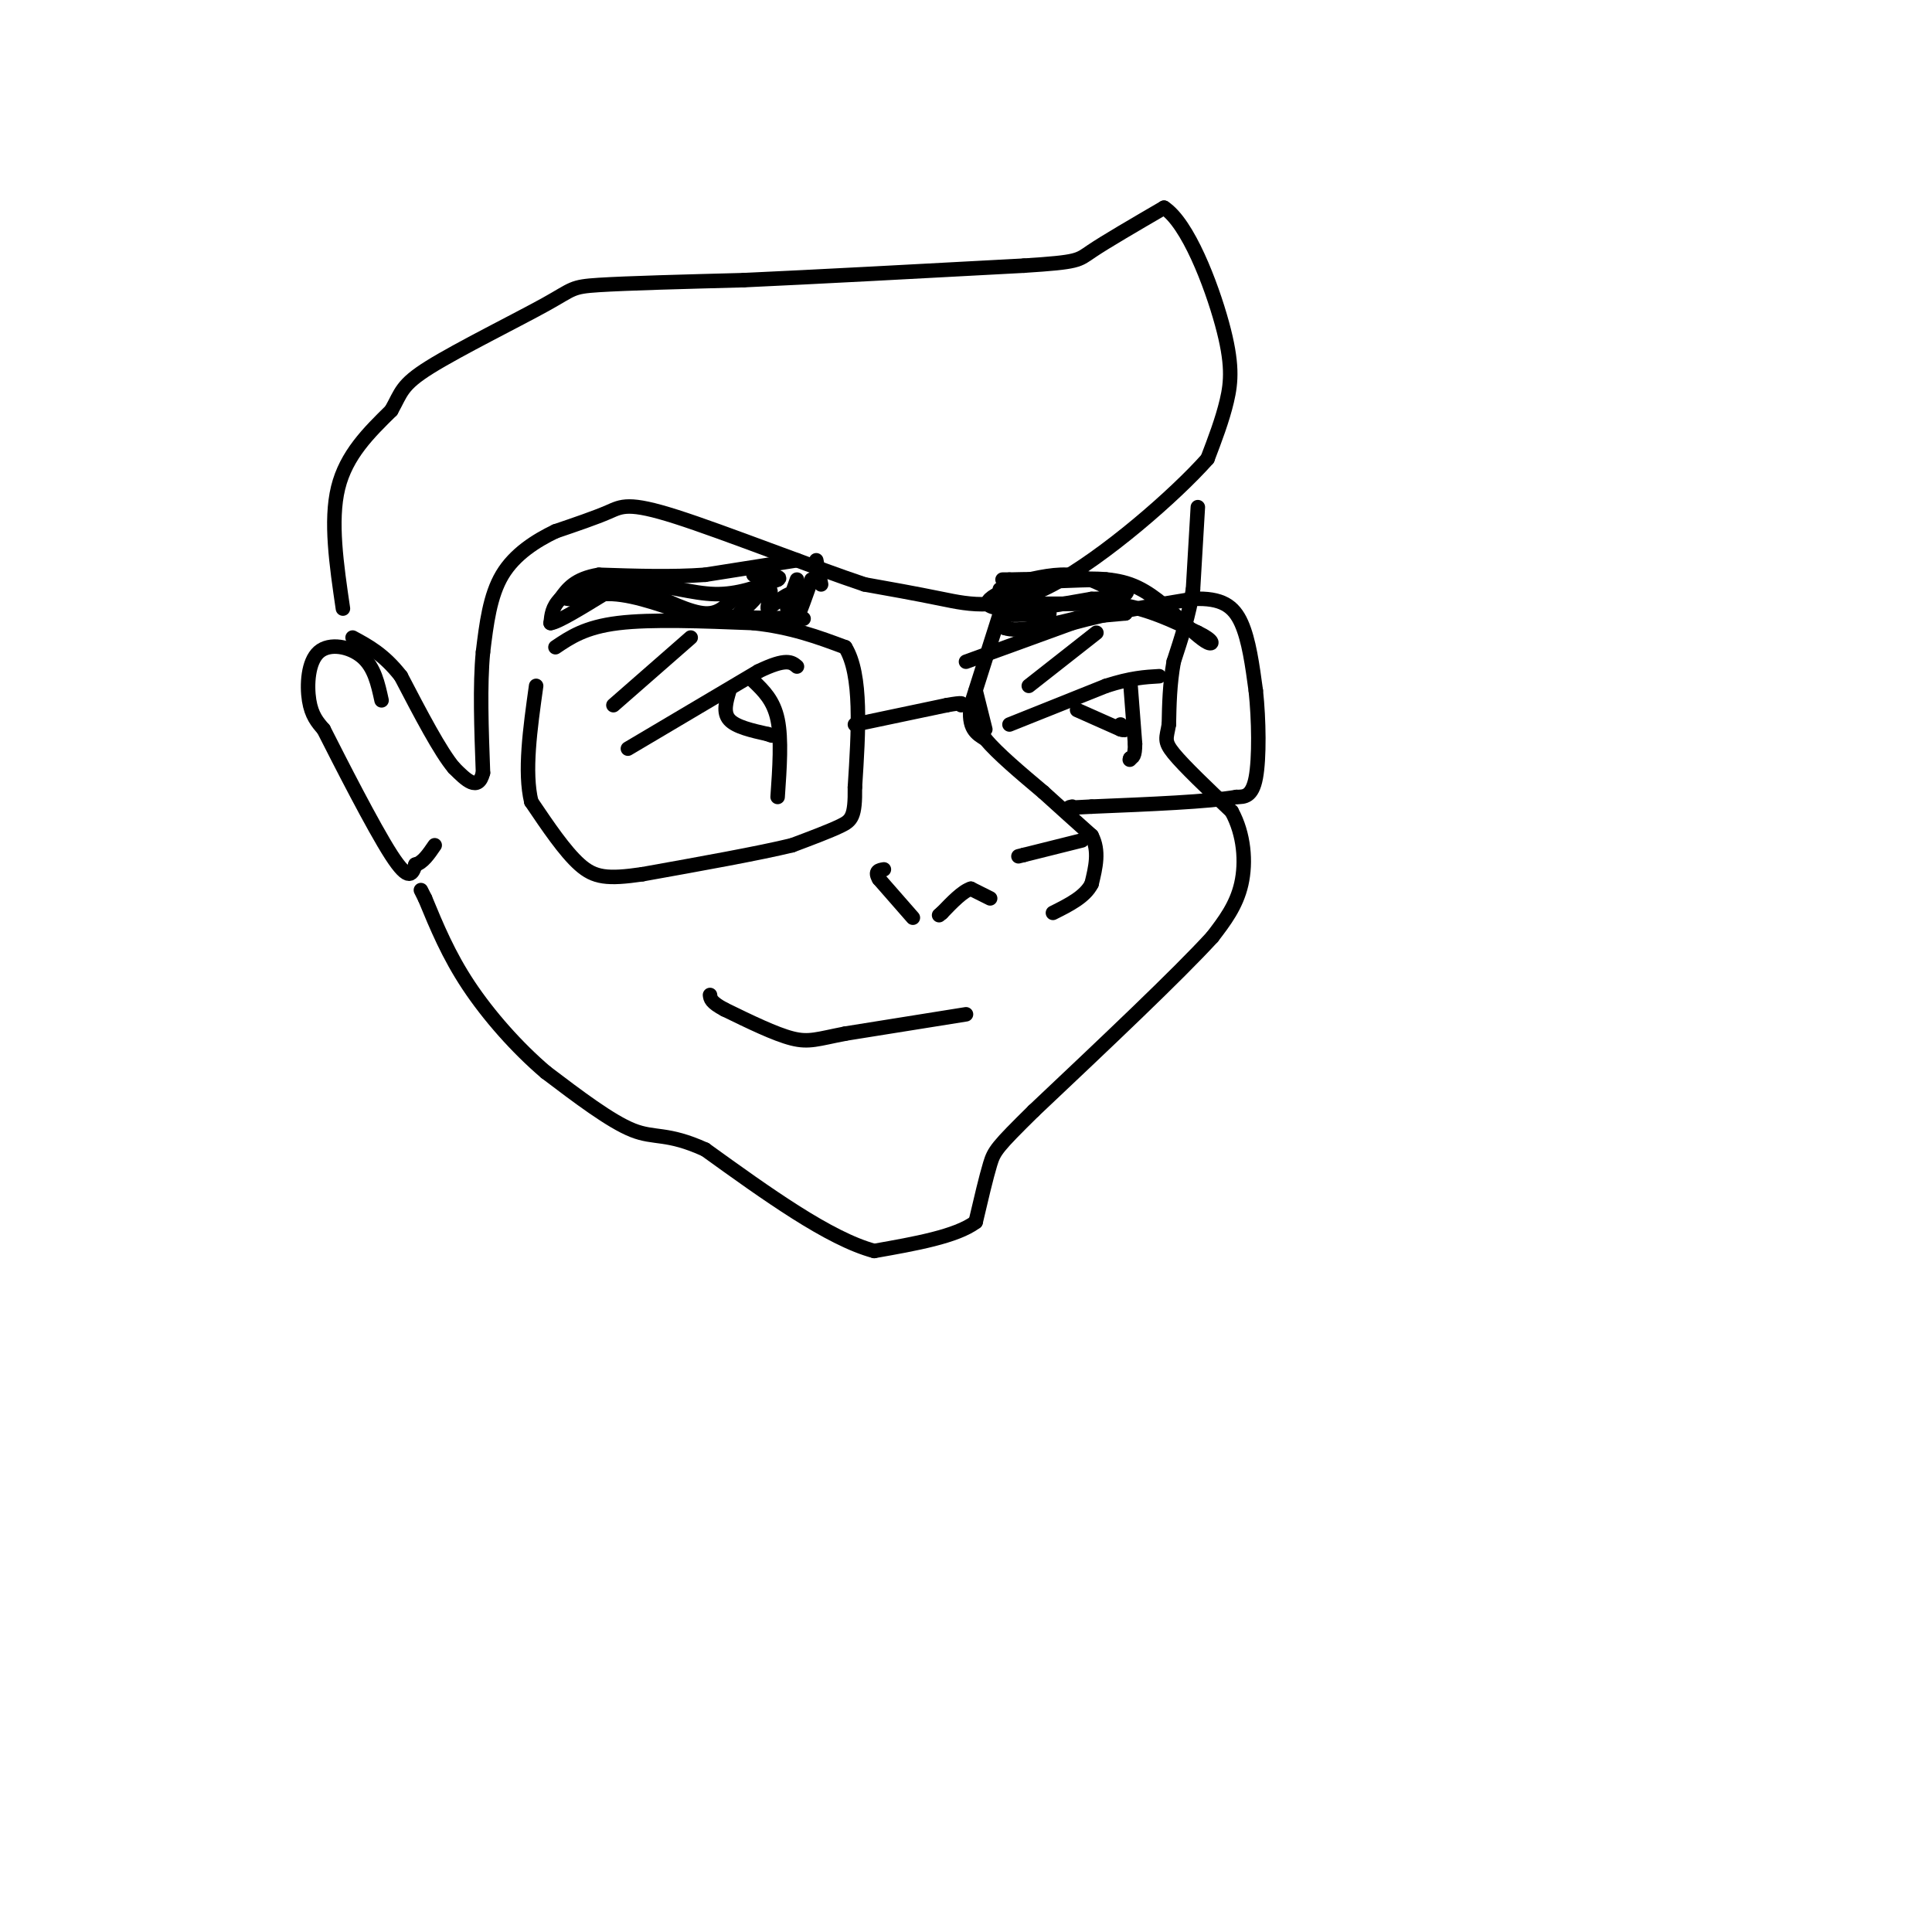 <svg viewBox='0 0 400 400' version='1.1' xmlns='http://www.w3.org/2000/svg' xmlns:xlink='http://www.w3.org/1999/xlink'><g fill='none' stroke='#000000' stroke-width='3' stroke-linecap='round' stroke-linejoin='round'><path d='M208,124c0.000,0.000 -7.000,22.000 -7,22'/><path d='M201,146c-0.667,4.833 1.167,5.917 3,7'/><path d='M204,153c2.500,3.000 7.250,7.000 12,11'/><path d='M216,164c3.667,3.333 6.833,6.167 10,9'/><path d='M226,173c1.667,3.167 0.833,6.583 0,10'/><path d='M226,183c-1.333,2.667 -4.667,4.333 -8,6'/><path d='M224,174c0.000,0.000 -12.000,3.000 -12,3'/><path d='M212,177c-2.000,0.500 -1.000,0.250 0,0'/><path d='M205,186c0.000,0.000 -4.000,-2.000 -4,-2'/><path d='M201,184c-1.667,0.500 -3.833,2.750 -6,5'/><path d='M195,189c-1.000,0.833 -0.500,0.417 0,0'/><path d='M189,190c0.000,0.000 -7.000,-8.000 -7,-8'/><path d='M182,182c-1.000,-1.667 0.000,-1.833 1,-2'/><path d='M208,125c0.000,0.000 23.000,0.000 23,0'/><path d='M231,125c6.667,1.000 11.833,3.500 17,6'/><path d='M248,131c3.356,1.600 3.244,2.600 2,2c-1.244,-0.600 -3.622,-2.800 -6,-5'/><path d='M244,128c-2.533,-2.289 -5.867,-5.511 -10,-7c-4.133,-1.489 -9.067,-1.244 -14,-1'/><path d='M220,120c-4.167,-0.167 -7.583,-0.083 -11,0'/><path d='M209,120c-2.000,0.000 -1.500,0.000 -1,0'/><path d='M169,116c0.000,0.000 1.000,5.000 1,5'/><path d='M165,116c0.000,0.000 -19.000,3.000 -19,3'/><path d='M146,119c-6.833,0.500 -14.417,0.250 -22,0'/><path d='M124,119c-5.000,0.833 -6.500,2.917 -8,5'/><path d='M116,124c-1.667,1.667 -1.833,3.333 -2,5'/><path d='M114,129c1.500,-0.167 6.250,-3.083 11,-6'/><path d='M125,123c4.667,-0.333 10.833,1.833 17,4'/><path d='M142,127c6.500,0.833 14.250,0.917 22,1'/><path d='M164,128c3.833,0.167 2.417,0.083 1,0'/><path d='M165,128c0.667,-1.333 1.833,-4.667 3,-8'/><path d='M207,122c0.000,0.000 1.000,8.000 1,8'/><path d='M208,130c2.667,1.000 8.833,-0.500 15,-2'/><path d='M223,128c4.167,-0.500 7.083,-0.750 10,-1'/><path d='M233,127c0.333,-0.500 -3.833,-1.250 -8,-2'/><path d='M225,125c-4.167,-0.167 -10.583,0.417 -17,1'/><path d='M208,126c-3.578,-0.156 -4.022,-1.044 -3,-2c1.022,-0.956 3.511,-1.978 6,-3'/><path d='M211,121c4.000,-0.667 11.000,-0.833 18,-1'/><path d='M229,120c4.000,0.467 5.000,2.133 4,3c-1.000,0.867 -4.000,0.933 -7,1'/><path d='M226,124c-4.000,0.667 -10.500,1.833 -17,3'/><path d='M209,127c-1.500,0.500 3.250,0.250 8,0'/><path d='M217,127c1.000,0.000 -0.500,0.000 -2,0'/><path d='M209,121c4.250,-1.083 8.500,-2.167 12,-2c3.500,0.167 6.250,1.583 9,3'/><path d='M230,122c1.333,0.500 0.167,0.250 -1,0'/><path d='M165,120c-1.067,2.933 -2.133,5.867 -2,6c0.133,0.133 1.467,-2.533 1,-3c-0.467,-0.467 -2.733,1.267 -5,3'/><path d='M159,126c-0.330,-0.812 1.344,-4.341 0,-4c-1.344,0.341 -5.708,4.553 -6,5c-0.292,0.447 3.488,-2.872 4,-4c0.512,-1.128 -2.244,-0.064 -5,1'/><path d='M152,124c-1.533,1.044 -2.867,3.156 -6,3c-3.133,-0.156 -8.067,-2.578 -13,-5'/><path d='M133,122c-4.167,-0.833 -8.083,-0.417 -12,0'/><path d='M121,122c-3.200,0.578 -5.200,2.022 -3,2c2.200,-0.022 8.600,-1.511 15,-3'/><path d='M133,121c5.089,0.111 10.311,1.889 15,2c4.689,0.111 8.844,-1.444 13,-3'/><path d='M161,120c1.333,-0.667 -1.833,-0.833 -5,-1'/><path d='M209,150c0.000,0.000 20.000,-8.000 20,-8'/><path d='M229,142c5.167,-1.667 8.083,-1.833 11,-2'/><path d='M234,141c0.000,0.000 1.000,13.000 1,13'/><path d='M235,154c0.000,2.667 -0.500,2.833 -1,3'/><path d='M234,157c-0.167,0.500 -0.083,0.250 0,0'/><path d='M130,155c0.000,0.000 27.000,-16.000 27,-16'/><path d='M157,139c5.833,-2.833 6.917,-1.917 8,-1'/><path d='M156,141c2.083,2.000 4.167,4.000 5,8c0.833,4.000 0.417,10.000 0,16'/><path d='M151,143c-0.667,2.250 -1.333,4.500 0,6c1.333,1.500 4.667,2.250 8,3'/><path d='M159,152c1.333,0.500 0.667,0.250 0,0'/><path d='M223,147c0.000,0.000 9.000,4.000 9,4'/><path d='M232,151c1.500,0.500 0.750,-0.250 0,-1'/><path d='M115,134c3.083,-2.083 6.167,-4.167 13,-5c6.833,-0.833 17.417,-0.417 28,0'/><path d='M156,129c7.833,0.833 13.417,2.917 19,5'/><path d='M175,134c3.500,5.667 2.750,17.333 2,29'/><path d='M177,163c0.089,6.111 -0.689,6.889 -3,8c-2.311,1.111 -6.156,2.556 -10,4'/><path d='M164,175c-6.833,1.667 -18.917,3.833 -31,6'/><path d='M133,181c-7.267,1.067 -9.933,0.733 -13,-2c-3.067,-2.733 -6.533,-7.867 -10,-13'/><path d='M110,166c-1.500,-6.167 -0.250,-15.083 1,-24'/><path d='M177,150c0.000,0.000 19.000,-4.000 19,-4'/><path d='M196,146c3.667,-0.667 3.333,-0.333 3,0'/><path d='M202,143c0.000,0.000 2.000,8.000 2,8'/><path d='M200,137c0.000,0.000 22.000,-8.000 22,-8'/><path d='M222,129c7.833,-2.167 16.417,-3.583 25,-5'/><path d='M247,124c5.978,-0.289 8.422,1.489 10,5c1.578,3.511 2.289,8.756 3,14'/><path d='M260,143c0.644,6.000 0.756,14.000 0,18c-0.756,4.000 -2.378,4.000 -4,4'/><path d='M256,165c-5.667,1.000 -17.833,1.500 -30,2'/><path d='M226,167c-5.667,0.333 -4.833,0.167 -4,0'/><path d='M200,210c0.000,0.000 -25.000,4.000 -25,4'/><path d='M175,214c-5.711,1.111 -7.489,1.889 -11,1c-3.511,-0.889 -8.756,-3.444 -14,-6'/><path d='M150,209c-2.833,-1.500 -2.917,-2.250 -3,-3'/><path d='M248,105c0.000,0.000 -1.000,17.000 -1,17'/><path d='M247,122c-0.833,5.333 -2.417,10.167 -4,15'/><path d='M243,137c-0.833,4.667 -0.917,8.833 -1,13'/><path d='M242,150c-0.467,2.822 -1.133,3.378 1,6c2.133,2.622 7.067,7.311 12,12'/><path d='M255,168c2.578,4.711 3.022,10.489 2,15c-1.022,4.511 -3.511,7.756 -6,11'/><path d='M251,194c-7.167,7.833 -22.083,21.917 -37,36'/><path d='M214,230c-7.622,7.511 -8.178,8.289 -9,11c-0.822,2.711 -1.911,7.356 -3,12'/><path d='M202,253c-4.000,3.000 -12.500,4.500 -21,6'/><path d='M181,259c-9.333,-2.500 -22.167,-11.750 -35,-21'/><path d='M146,238c-7.978,-3.622 -10.422,-2.178 -15,-4c-4.578,-1.822 -11.289,-6.911 -18,-12'/><path d='M113,222c-5.956,-5.067 -11.844,-11.733 -16,-18c-4.156,-6.267 -6.578,-12.133 -9,-18'/><path d='M88,186c-1.500,-3.000 -0.750,-1.500 0,0'/><path d='M79,145c-0.750,-3.429 -1.500,-6.857 -4,-9c-2.500,-2.143 -6.750,-3.000 -9,-1c-2.250,2.000 -2.500,6.857 -2,10c0.500,3.143 1.750,4.571 3,6'/><path d='M67,151c3.356,6.622 10.244,20.178 14,26c3.756,5.822 4.378,3.911 5,2'/><path d='M86,179c1.500,-0.333 2.750,-2.167 4,-4'/><path d='M71,126c-1.333,-9.083 -2.667,-18.167 -1,-25c1.667,-6.833 6.333,-11.417 11,-16'/><path d='M81,85c2.139,-3.786 1.986,-5.252 8,-9c6.014,-3.748 18.196,-9.778 24,-13c5.804,-3.222 5.230,-3.635 11,-4c5.770,-0.365 17.885,-0.683 30,-1'/><path d='M154,58c14.667,-0.667 36.333,-1.833 58,-3'/><path d='M212,55c11.467,-0.733 11.133,-1.067 14,-3c2.867,-1.933 8.933,-5.467 15,-9'/><path d='M241,43c4.929,3.226 9.750,15.792 12,24c2.250,8.208 1.929,12.060 1,16c-0.929,3.940 -2.464,7.970 -4,12'/><path d='M250,95c-6.679,7.524 -21.375,20.333 -32,26c-10.625,5.667 -17.179,4.190 -23,3c-5.821,-1.190 -10.911,-2.095 -16,-3'/><path d='M179,121c-10.595,-3.524 -29.083,-10.833 -39,-14c-9.917,-3.167 -11.262,-2.190 -14,-1c-2.738,1.190 -6.869,2.595 -11,4'/><path d='M115,110c-3.978,1.911 -8.422,4.689 -11,9c-2.578,4.311 -3.289,10.156 -4,16'/><path d='M100,135c-0.667,6.833 -0.333,15.917 0,25'/><path d='M100,160c-1.000,4.000 -3.500,1.500 -6,-1'/><path d='M94,159c-2.833,-3.333 -6.917,-11.167 -11,-19'/><path d='M83,140c-3.500,-4.500 -6.750,-6.250 -10,-8'/><path d='M127,146c0.000,0.000 16.000,-14.000 16,-14'/><path d='M213,142c0.000,0.000 14.000,-11.000 14,-11'/></g>
</svg>